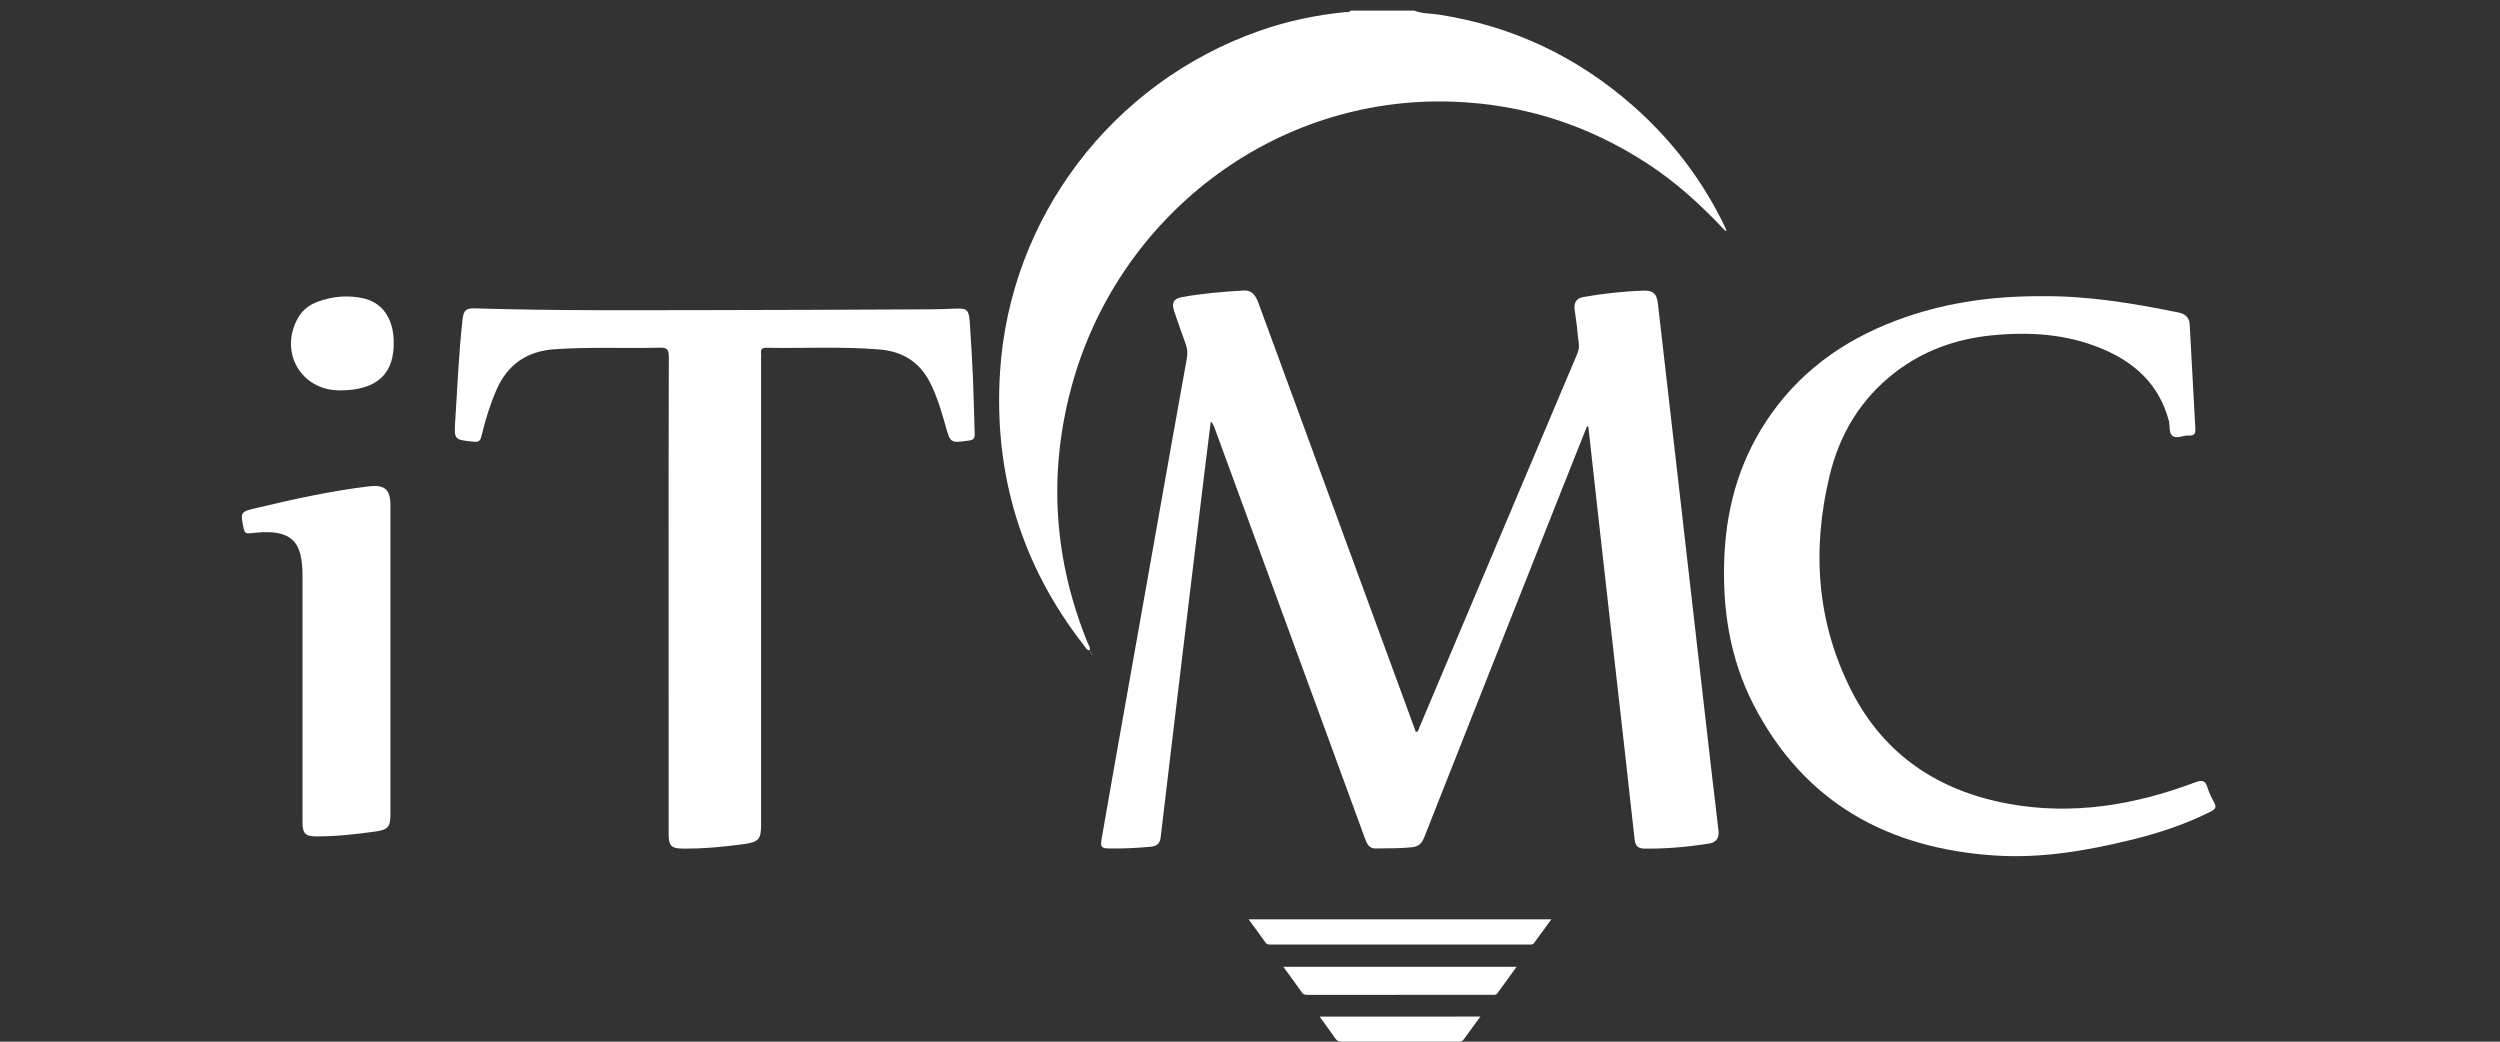 <?xml version="1.0" encoding="iso-8859-1"?>
<!-- Generator: Adobe Illustrator 16.0.0, SVG Export Plug-In . SVG Version: 6.00 Build 0)  -->
<!DOCTYPE svg PUBLIC "-//W3C//DTD SVG 1.0//EN" "http://www.w3.org/TR/2001/REC-SVG-20010904/DTD/svg10.dtd">
<svg version="1.0" id="Layer_1" xmlns="http://www.w3.org/2000/svg" xmlns:xlink="http://www.w3.org/1999/xlink" x="0px" y="0px"
	 width="96px" height="40px" viewBox="0 0 96 40" style="enable-background:new 0 0 96 40;" xml:space="preserve">
<rect x="0" y="0" width="96" height="40" fill="#333333" stroke="none"/>
<g>
	<g>
		<path style="fill-rule:evenodd;clip-rule:evenodd;fill:#FFFFFF;" d="M66.219,8.831c-0.896-0.955-1.859-1.833-2.959-2.55
			c-2.254-1.469-4.723-2.27-7.416-2.375C48.871,3.636,42.848,8.38,41.119,14.953c-0.868,3.299-0.643,6.54,0.635,9.705
			c0.041,0.102,0.125,0.192,0.086,0.32c-0.123-0.019-0.163-0.125-0.224-0.204c-2.404-3.08-3.457-6.583-3.216-10.469
			c0.368-5.951,4.302-11.124,9.935-13.111c1.083-0.383,2.201-0.619,3.343-0.731c0.063-0.006,0.137,0.023,0.178-0.057
			c0.813,0,1.627,0,2.441,0c0.318,0.125,0.658,0.107,0.988,0.16c2.799,0.441,5.258,1.603,7.387,3.466
			c1.525,1.336,2.734,2.918,3.602,4.757C66.254,8.804,66.236,8.818,66.219,8.831z"/>
		<path style="fill-rule:evenodd;clip-rule:evenodd;fill:#FFFFFF;" d="M60.938,16.375c-0.338,0.851-0.678,1.701-1.014,2.551
			c-1.748,4.411-3.494,8.819-5.236,13.232c-0.09,0.225-0.213,0.353-0.473,0.377c-0.461,0.046-0.924,0.041-1.389,0.046
			c-0.252,0.005-0.332-0.174-0.404-0.366c-0.436-1.19-0.869-2.379-1.307-3.569c-1.49-4.071-2.983-8.144-4.476-12.216
			c-0.03-0.083-0.065-0.167-0.144-0.247c-0.069,0.552-0.141,1.103-0.207,1.655c-0.226,1.85-0.447,3.7-0.671,5.549
			c-0.194,1.615-0.389,3.231-0.582,4.848c-0.157,1.304-0.314,2.61-0.465,3.914c-0.027,0.241-0.146,0.346-0.382,0.366
			c-0.529,0.048-1.058,0.075-1.588,0.066c-0.301-0.002-0.351-0.051-0.299-0.356c0.233-1.353,0.473-2.699,0.711-4.05
			c0.466-2.635,0.934-5.269,1.402-7.903c0.384-2.168,0.768-4.337,1.16-6.505c0.035-0.195,0.024-0.371-0.042-0.554
			c-0.152-0.417-0.302-0.835-0.442-1.256c-0.112-0.333-0.03-0.489,0.313-0.551c0.774-0.138,1.556-0.205,2.339-0.25
			c0.35-0.021,0.482,0.21,0.582,0.479c0.363,0.984,0.723,1.97,1.084,2.954c1.654,4.505,3.307,9.012,4.961,13.519
			c0.109-0.009,0.104-0.105,0.131-0.164c2.025-4.797,4.051-9.595,6.08-14.39c0.105-0.25,0.018-0.484,0.002-0.723
			c-0.021-0.319-0.08-0.638-0.117-0.957c-0.031-0.257,0.074-0.424,0.338-0.469c0.773-0.134,1.555-0.222,2.338-0.245
			c0.34-0.009,0.479,0.128,0.52,0.474c0.121,1.024,0.234,2.048,0.352,3.072c0.182,1.589,0.365,3.177,0.547,4.765
			c0.197,1.72,0.395,3.44,0.59,5.16c0.199,1.739,0.396,3.478,0.598,5.216c0.082,0.687,0.166,1.37,0.242,2.056
			c0.031,0.275-0.088,0.446-0.359,0.488c-0.832,0.133-1.67,0.209-2.516,0.194c-0.223-0.005-0.32-0.123-0.344-0.333
			c-0.135-1.221-0.27-2.444-0.408-3.666c-0.18-1.598-0.363-3.196-0.543-4.794c-0.158-1.392-0.314-2.782-0.469-4.173
			c-0.121-1.079-0.24-2.159-0.359-3.238C60.973,16.379,60.955,16.376,60.938,16.375z"/>
		<path style="fill-rule:evenodd;clip-rule:evenodd;fill:#FFFFFF;" d="M47.946,35.302c3.898,0,7.73,0,11.626,0
			c-0.24,0.328-0.453,0.62-0.668,0.913c-0.055,0.075-0.137,0.054-0.209,0.054c-3.293,0-6.586,0-9.878,0
			c-0.084,0-0.163,0.009-0.225-0.079C48.393,35.904,48.185,35.627,47.946,35.302z"/>
		<path style="fill-rule:evenodd;clip-rule:evenodd;fill:#FFFFFF;" d="M49.281,37.126c3.002,0,5.955,0,8.955,0
			c-0.258,0.358-0.498,0.686-0.732,1.011c-0.063,0.086-0.15,0.063-0.232,0.063c-2.346,0-4.691,0-7.037,0.003
			c-0.096,0-0.18-0.003-0.246-0.098C49.768,37.787,49.535,37.479,49.281,37.126z"/>
		<path style="fill-rule:evenodd;clip-rule:evenodd;fill:#FFFFFF;" d="M56.848,39.036c-0.227,0.313-0.436,0.59-0.637,0.872
			C56.146,40.002,56.057,40,55.961,40c-1.465,0-2.932,0-4.396,0c-0.107,0-0.203-0.006-0.275-0.107
			c-0.193-0.277-0.395-0.549-0.617-0.856C52.738,39.036,54.762,39.036,56.848,39.036z"/>
	</g>
	<g>
		<path style="fill-rule:evenodd;clip-rule:evenodd;fill:#FFFFFF;" d="M78.459,11.374c1.709-0.015,3.453,0.27,5.188,0.624
			c0.252,0.051,0.42,0.184,0.436,0.448c0.074,1.332,0.141,2.664,0.217,3.995c0.012,0.201-0.029,0.298-0.254,0.283
			c-0.205-0.013-0.445,0.132-0.607,0.024c-0.17-0.112-0.102-0.383-0.154-0.581c-0.371-1.415-1.332-2.275-2.633-2.803
			c-1.355-0.55-2.771-0.631-4.213-0.482c-1.346,0.141-2.576,0.583-3.658,1.41c-1.32,1.014-2.137,2.366-2.523,3.968
			c-0.689,2.854-0.5,5.646,0.846,8.282c1.25,2.45,3.338,3.831,6.018,4.322c2.471,0.454,4.857,0.05,7.18-0.824
			c0.27-0.102,0.387-0.063,0.467,0.206c0.063,0.198,0.152,0.389,0.254,0.568c0.102,0.179,0.047,0.257-0.119,0.345
			c-0.984,0.497-2.025,0.838-3.094,1.098c-1.705,0.416-3.436,0.709-5.195,0.595c-4.107-0.267-7.322-2.02-9.264-5.762
			c-0.939-1.813-1.232-3.773-1.131-5.807c0.098-1.978,0.656-3.792,1.809-5.409c1.293-1.814,3.063-2.98,5.146-3.697
			C74.861,11.595,76.607,11.362,78.459,11.374z"/>
		<path style="fill-rule:evenodd;clip-rule:evenodd;fill:#FFFFFF;" d="M25.676,22.822c0-3.04-0.005-6.08,0.007-9.12
			c0.001-0.296-0.083-0.359-0.363-0.351c-1.343,0.034-2.688-0.035-4.032,0.06c-1.056,0.076-1.795,0.583-2.219,1.55
			c-0.251,0.572-0.435,1.168-0.579,1.777c-0.04,0.169-0.087,0.244-0.296,0.224c-0.747-0.075-0.763-0.064-0.712-0.824
			c0.084-1.284,0.135-2.57,0.277-3.849c0.04-0.37,0.129-0.458,0.474-0.448c3.029,0.094,6.059,0.069,9.088,0.067
			c2.813-0.002,5.625-0.018,8.437-0.03c0.313-0.001,0.625-0.014,0.936-0.028c0.424-0.018,0.511,0.045,0.542,0.489
			c0.051,0.736,0.095,1.472,0.127,2.209c0.03,0.701,0.039,1.4,0.065,2.1c0.006,0.168-0.03,0.243-0.219,0.269
			c-0.713,0.097-0.713,0.107-0.901-0.569c-0.158-0.564-0.327-1.126-0.591-1.652c-0.402-0.799-1.065-1.204-1.943-1.276
			c-1.447-0.12-2.896-0.039-4.344-0.065c-0.165-0.003-0.224,0.054-0.206,0.211c0.008,0.075,0.001,0.151,0.001,0.227
			c0,5.957,0,11.916,0,17.872c0,0.569-0.092,0.666-0.653,0.747c-0.778,0.108-1.559,0.18-2.346,0.174
			c-0.447-0.005-0.549-0.103-0.55-0.557c-0.001-1.801,0-3.598,0-5.399C25.676,25.36,25.676,24.092,25.676,22.822z"/>
		<path style="fill-rule:evenodd;clip-rule:evenodd;fill:#FFFFFF;" d="M14.992,25.328c0,1.98,0,3.96,0,5.94
			c0,0.481-0.083,0.591-0.574,0.662c-0.749,0.106-1.502,0.188-2.26,0.188c-0.43,0-0.541-0.109-0.541-0.534
			c-0.001-3.145-0.001-6.287,0-9.431c0-0.294-0.013-0.587-0.085-0.873c-0.124-0.485-0.412-0.734-0.903-0.816
			c-0.342-0.056-0.681-0.023-1.018,0.013c-0.151,0.016-0.217-0.014-0.25-0.171C9.224,19.651,9.22,19.656,9.876,19.5
			c1.417-0.336,2.837-0.65,4.286-0.824c0.604-0.072,0.83,0.113,0.83,0.716C14.992,21.371,14.992,23.349,14.992,25.328z"/>
		<path style="fill-rule:evenodd;clip-rule:evenodd;fill:#FFFFFF;" d="M13.049,14.991c-1.496,0.002-2.346-1.48-1.602-2.79
			c0.178-0.312,0.452-0.509,0.782-0.625c0.555-0.197,1.127-0.25,1.704-0.125c0.733,0.156,1.158,0.748,1.186,1.624
			C15.159,14.358,14.479,14.989,13.049,14.991z"/>
	</g>
	<path style="fill-rule:evenodd;clip-rule:evenodd;fill:#FFFFFF;" d="M41.906,25.075c0.014,0.019,0.027,0.037,0.042,0.055
		c-0.007,0.005-0.015,0.01-0.023,0.013c-0.004-0.023-0.009-0.048-0.014-0.073L41.906,25.075z"/>
	<path style="fill-rule:evenodd;clip-rule:evenodd;fill:#FFFFFF;" d="M66.273,8.791c0.012,0.029,0.037,0.059-0.004,0.081
		c-0.008,0.004-0.033-0.026-0.051-0.04C66.236,8.818,66.254,8.804,66.273,8.791z"/>
	<path style="fill-rule:evenodd;clip-rule:evenodd;fill:#FFFFFF;" d="M41.911,25.069c-0.019-0.011-0.038-0.02-0.056-0.03
		c0.006-0.007,0.013-0.015,0.017-0.02c0.012,0.019,0.023,0.037,0.034,0.056L41.911,25.069z"/>
</g>
</svg>
